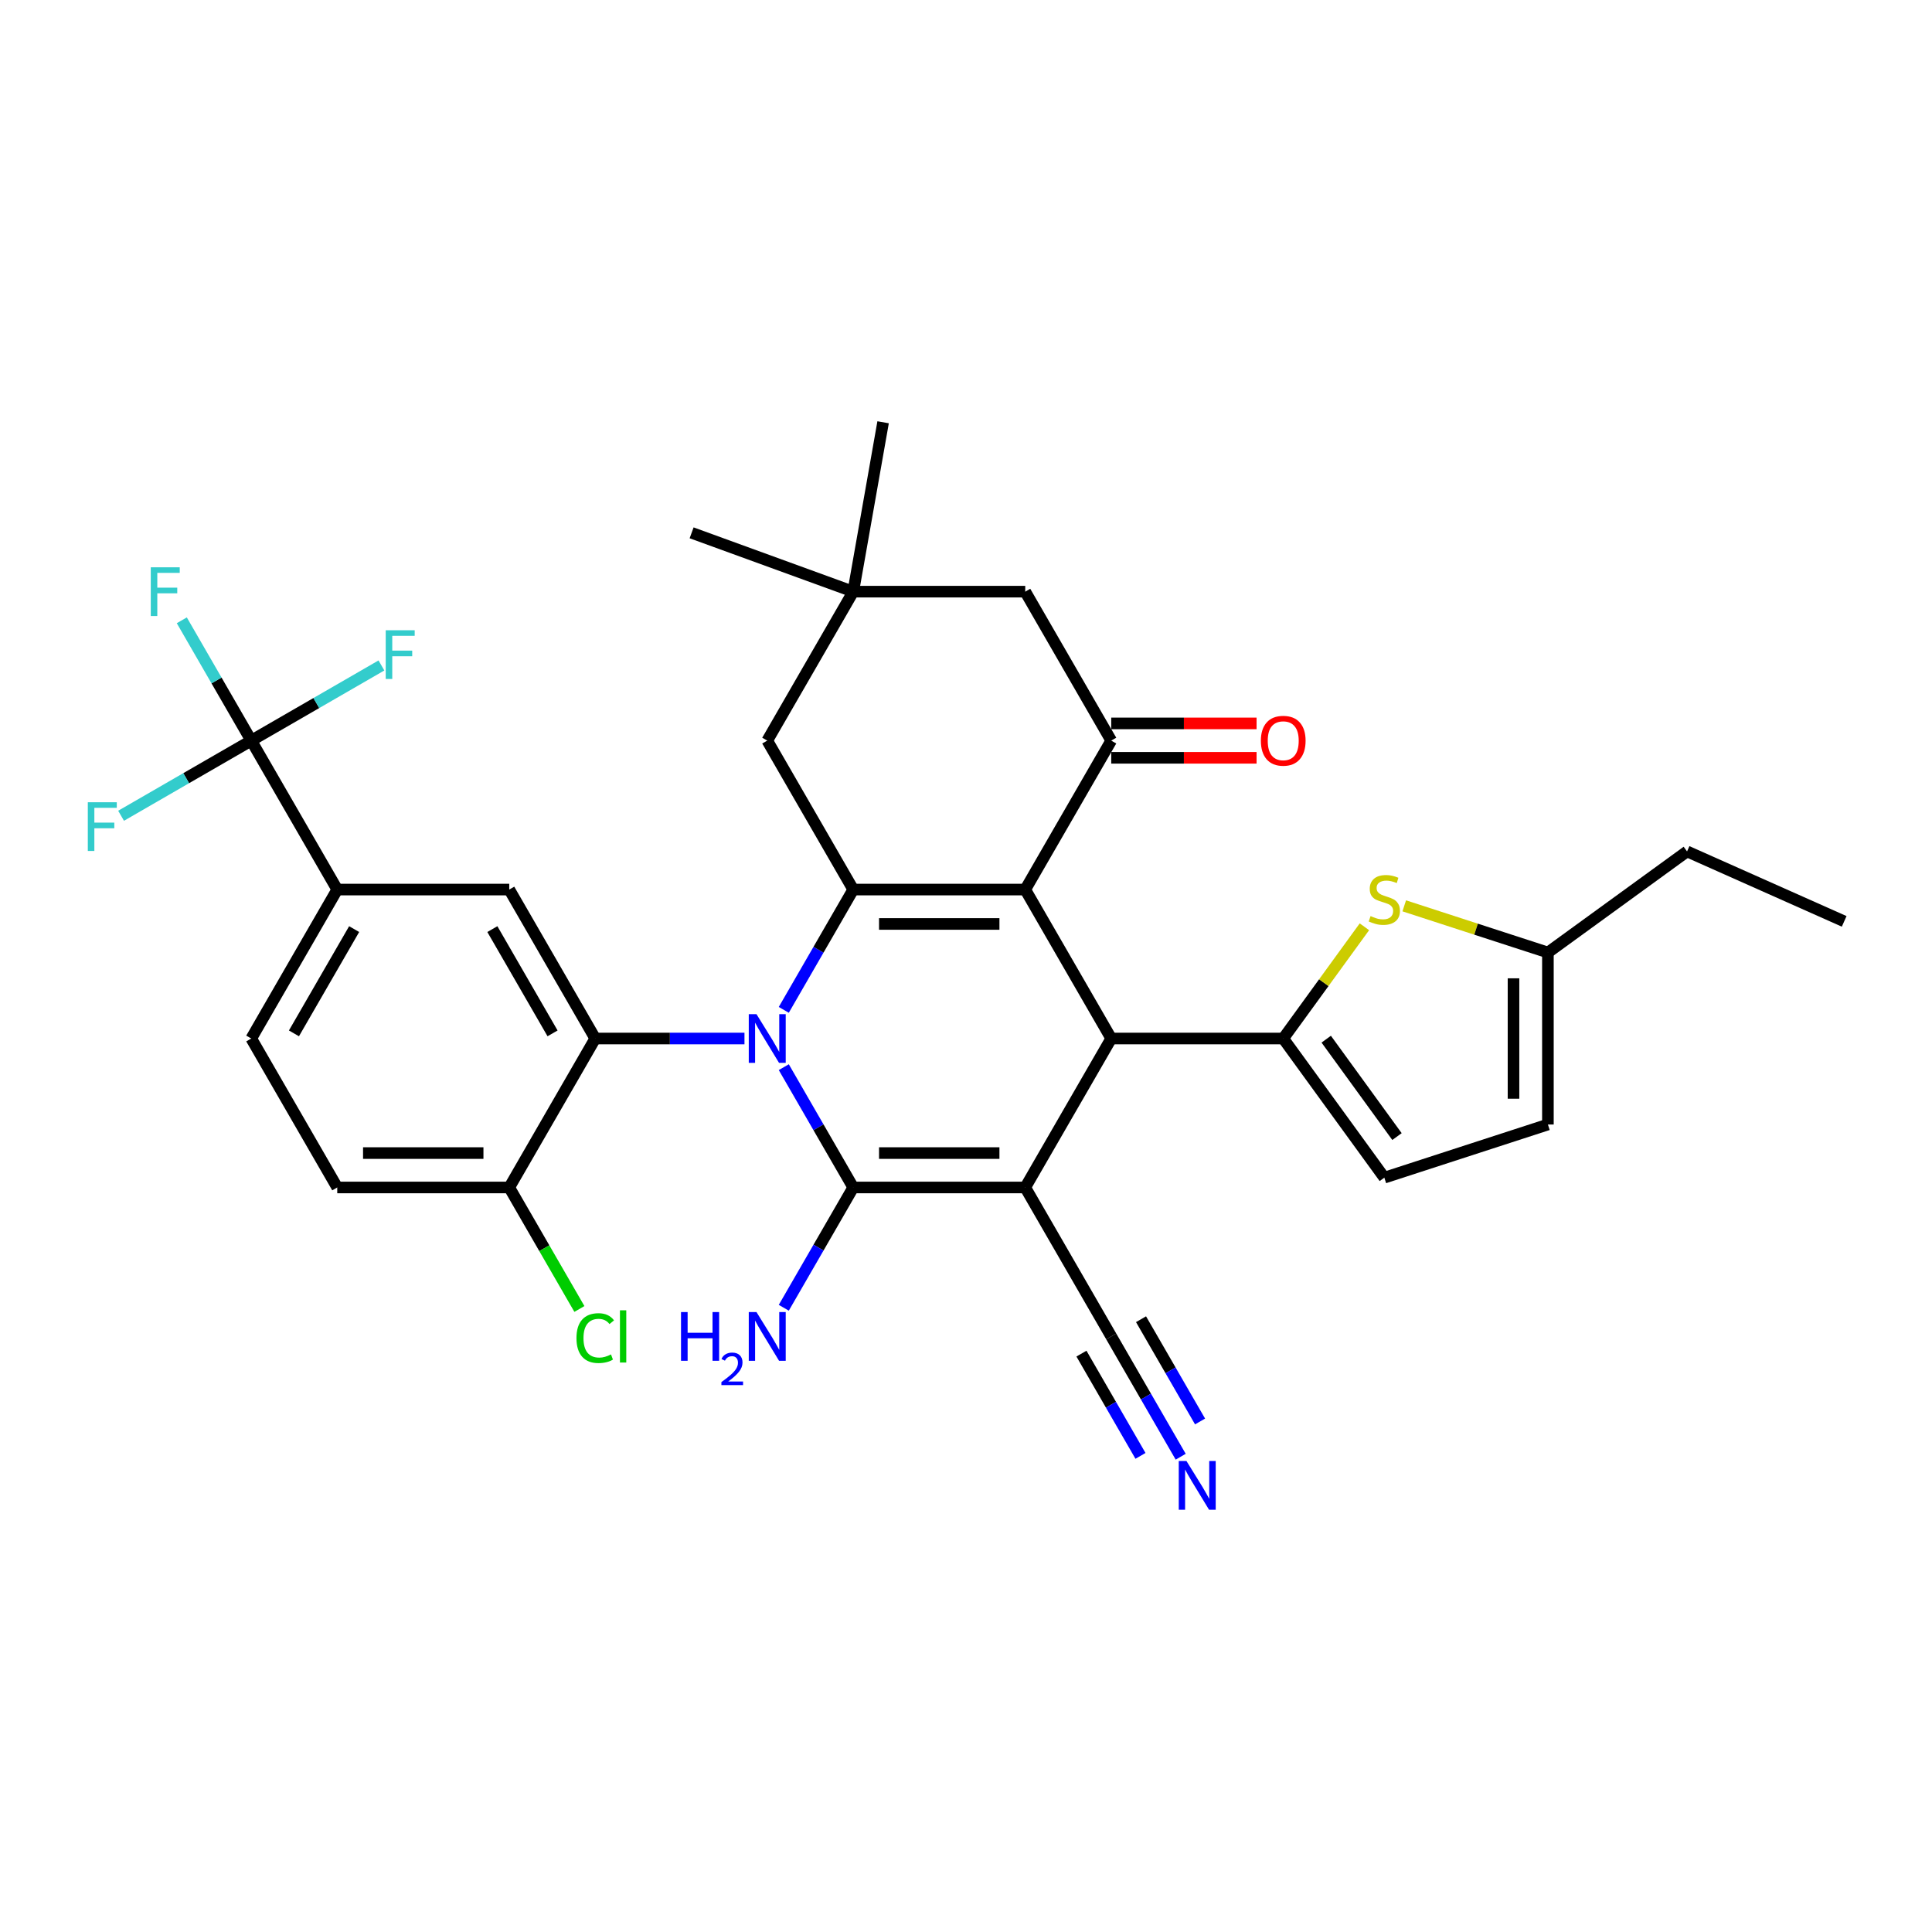 <?xml version='1.0' encoding='iso-8859-1'?>
<svg version='1.1' baseProfile='full'
              xmlns='http://www.w3.org/2000/svg'
                      xmlns:rdkit='http://www.rdkit.org/xml'
                      xmlns:xlink='http://www.w3.org/1999/xlink'
                  xml:space='preserve'
width='1000px' height='1000px' viewBox='0 0 1000 1000'>
<!-- END OF HEADER -->
<rect style='opacity:1.0;fill:#FFFFFF;stroke:none' width='1000' height='1000' x='0' y='0'> </rect>
<path class='bond-1' d='M 405.687,552.365 L 423.661,583.498' style='fill:none;fill-rule:evenodd;stroke:#0000FF;stroke-width:6px;stroke-linecap:butt;stroke-linejoin:miter;stroke-opacity:1' />
<path class='bond-1' d='M 423.661,583.498 L 441.636,614.631' style='fill:none;fill-rule:evenodd;stroke:#000000;stroke-width:6px;stroke-linecap:butt;stroke-linejoin:miter;stroke-opacity:1' />
<path class='bond-3' d='M 405.687,522.702 L 423.661,491.569' style='fill:none;fill-rule:evenodd;stroke:#0000FF;stroke-width:6px;stroke-linecap:butt;stroke-linejoin:miter;stroke-opacity:1' />
<path class='bond-3' d='M 423.661,491.569 L 441.636,460.435' style='fill:none;fill-rule:evenodd;stroke:#000000;stroke-width:6px;stroke-linecap:butt;stroke-linejoin:miter;stroke-opacity:1' />
<path class='bond-6' d='M 385.337,537.533 L 346.718,537.533' style='fill:none;fill-rule:evenodd;stroke:#0000FF;stroke-width:6px;stroke-linecap:butt;stroke-linejoin:miter;stroke-opacity:1' />
<path class='bond-6' d='M 346.718,537.533 L 308.099,537.533' style='fill:none;fill-rule:evenodd;stroke:#000000;stroke-width:6px;stroke-linecap:butt;stroke-linejoin:miter;stroke-opacity:1' />
<path class='bond-0' d='M 530.661,614.631 L 441.636,614.631' style='fill:none;fill-rule:evenodd;stroke:#000000;stroke-width:6px;stroke-linecap:butt;stroke-linejoin:miter;stroke-opacity:1' />
<path class='bond-0' d='M 517.307,596.826 L 454.99,596.826' style='fill:none;fill-rule:evenodd;stroke:#000000;stroke-width:6px;stroke-linecap:butt;stroke-linejoin:miter;stroke-opacity:1' />
<path class='bond-10' d='M 530.661,614.631 L 575.174,691.729' style='fill:none;fill-rule:evenodd;stroke:#000000;stroke-width:6px;stroke-linecap:butt;stroke-linejoin:miter;stroke-opacity:1' />
<path class='bond-33' d='M 530.661,614.631 L 575.174,537.533' style='fill:none;fill-rule:evenodd;stroke:#000000;stroke-width:6px;stroke-linecap:butt;stroke-linejoin:miter;stroke-opacity:1' />
<path class='bond-21' d='M 441.636,614.631 L 423.661,645.764' style='fill:none;fill-rule:evenodd;stroke:#000000;stroke-width:6px;stroke-linecap:butt;stroke-linejoin:miter;stroke-opacity:1' />
<path class='bond-21' d='M 423.661,645.764 L 405.687,676.898' style='fill:none;fill-rule:evenodd;stroke:#0000FF;stroke-width:6px;stroke-linecap:butt;stroke-linejoin:miter;stroke-opacity:1' />
<path class='bond-2' d='M 530.661,460.435 L 441.636,460.435' style='fill:none;fill-rule:evenodd;stroke:#000000;stroke-width:6px;stroke-linecap:butt;stroke-linejoin:miter;stroke-opacity:1' />
<path class='bond-2' d='M 517.307,478.24 L 454.99,478.24' style='fill:none;fill-rule:evenodd;stroke:#000000;stroke-width:6px;stroke-linecap:butt;stroke-linejoin:miter;stroke-opacity:1' />
<path class='bond-4' d='M 530.661,460.435 L 575.174,537.533' style='fill:none;fill-rule:evenodd;stroke:#000000;stroke-width:6px;stroke-linecap:butt;stroke-linejoin:miter;stroke-opacity:1' />
<path class='bond-7' d='M 530.661,460.435 L 575.174,383.337' style='fill:none;fill-rule:evenodd;stroke:#000000;stroke-width:6px;stroke-linecap:butt;stroke-linejoin:miter;stroke-opacity:1' />
<path class='bond-15' d='M 441.636,460.435 L 397.124,383.337' style='fill:none;fill-rule:evenodd;stroke:#000000;stroke-width:6px;stroke-linecap:butt;stroke-linejoin:miter;stroke-opacity:1' />
<path class='bond-5' d='M 575.174,537.533 L 664.199,537.533' style='fill:none;fill-rule:evenodd;stroke:#000000;stroke-width:6px;stroke-linecap:butt;stroke-linejoin:miter;stroke-opacity:1' />
<path class='bond-8' d='M 664.199,537.533 L 685.208,508.617' style='fill:none;fill-rule:evenodd;stroke:#000000;stroke-width:6px;stroke-linecap:butt;stroke-linejoin:miter;stroke-opacity:1' />
<path class='bond-8' d='M 685.208,508.617 L 706.217,479.7' style='fill:none;fill-rule:evenodd;stroke:#CCCC00;stroke-width:6px;stroke-linecap:butt;stroke-linejoin:miter;stroke-opacity:1' />
<path class='bond-12' d='M 664.199,537.533 L 716.526,609.556' style='fill:none;fill-rule:evenodd;stroke:#000000;stroke-width:6px;stroke-linecap:butt;stroke-linejoin:miter;stroke-opacity:1' />
<path class='bond-12' d='M 686.452,537.871 L 723.082,588.287' style='fill:none;fill-rule:evenodd;stroke:#000000;stroke-width:6px;stroke-linecap:butt;stroke-linejoin:miter;stroke-opacity:1' />
<path class='bond-11' d='M 308.099,537.533 L 263.586,460.435' style='fill:none;fill-rule:evenodd;stroke:#000000;stroke-width:6px;stroke-linecap:butt;stroke-linejoin:miter;stroke-opacity:1' />
<path class='bond-11' d='M 286.002,534.871 L 254.843,480.903' style='fill:none;fill-rule:evenodd;stroke:#000000;stroke-width:6px;stroke-linecap:butt;stroke-linejoin:miter;stroke-opacity:1' />
<path class='bond-20' d='M 308.099,537.533 L 263.586,614.631' style='fill:none;fill-rule:evenodd;stroke:#000000;stroke-width:6px;stroke-linecap:butt;stroke-linejoin:miter;stroke-opacity:1' />
<path class='bond-22' d='M 575.174,392.24 L 612.787,392.24' style='fill:none;fill-rule:evenodd;stroke:#000000;stroke-width:6px;stroke-linecap:butt;stroke-linejoin:miter;stroke-opacity:1' />
<path class='bond-22' d='M 612.787,392.24 L 650.4,392.24' style='fill:none;fill-rule:evenodd;stroke:#FF0000;stroke-width:6px;stroke-linecap:butt;stroke-linejoin:miter;stroke-opacity:1' />
<path class='bond-22' d='M 575.174,374.435 L 612.787,374.435' style='fill:none;fill-rule:evenodd;stroke:#000000;stroke-width:6px;stroke-linecap:butt;stroke-linejoin:miter;stroke-opacity:1' />
<path class='bond-22' d='M 612.787,374.435 L 650.4,374.435' style='fill:none;fill-rule:evenodd;stroke:#FF0000;stroke-width:6px;stroke-linecap:butt;stroke-linejoin:miter;stroke-opacity:1' />
<path class='bond-35' d='M 575.174,383.337 L 530.661,306.239' style='fill:none;fill-rule:evenodd;stroke:#000000;stroke-width:6px;stroke-linecap:butt;stroke-linejoin:miter;stroke-opacity:1' />
<path class='bond-16' d='M 726.835,468.86 L 764.015,480.94' style='fill:none;fill-rule:evenodd;stroke:#CCCC00;stroke-width:6px;stroke-linecap:butt;stroke-linejoin:miter;stroke-opacity:1' />
<path class='bond-16' d='M 764.015,480.94 L 801.194,493.021' style='fill:none;fill-rule:evenodd;stroke:#000000;stroke-width:6px;stroke-linecap:butt;stroke-linejoin:miter;stroke-opacity:1' />
<path class='bond-9' d='M 130.048,383.337 L 174.561,460.435' style='fill:none;fill-rule:evenodd;stroke:#000000;stroke-width:6px;stroke-linecap:butt;stroke-linejoin:miter;stroke-opacity:1' />
<path class='bond-25' d='M 130.048,383.337 L 112.074,352.204' style='fill:none;fill-rule:evenodd;stroke:#000000;stroke-width:6px;stroke-linecap:butt;stroke-linejoin:miter;stroke-opacity:1' />
<path class='bond-25' d='M 112.074,352.204 L 94.099,321.071' style='fill:none;fill-rule:evenodd;stroke:#33CCCC;stroke-width:6px;stroke-linecap:butt;stroke-linejoin:miter;stroke-opacity:1' />
<path class='bond-26' d='M 130.048,383.337 L 163.737,363.887' style='fill:none;fill-rule:evenodd;stroke:#000000;stroke-width:6px;stroke-linecap:butt;stroke-linejoin:miter;stroke-opacity:1' />
<path class='bond-26' d='M 163.737,363.887 L 197.425,344.438' style='fill:none;fill-rule:evenodd;stroke:#33CCCC;stroke-width:6px;stroke-linecap:butt;stroke-linejoin:miter;stroke-opacity:1' />
<path class='bond-27' d='M 130.048,383.337 L 96.36,402.787' style='fill:none;fill-rule:evenodd;stroke:#000000;stroke-width:6px;stroke-linecap:butt;stroke-linejoin:miter;stroke-opacity:1' />
<path class='bond-27' d='M 96.36,402.787 L 62.672,422.237' style='fill:none;fill-rule:evenodd;stroke:#33CCCC;stroke-width:6px;stroke-linecap:butt;stroke-linejoin:miter;stroke-opacity:1' />
<path class='bond-14' d='M 575.174,691.729 L 593.148,722.862' style='fill:none;fill-rule:evenodd;stroke:#000000;stroke-width:6px;stroke-linecap:butt;stroke-linejoin:miter;stroke-opacity:1' />
<path class='bond-14' d='M 593.148,722.862 L 611.123,753.996' style='fill:none;fill-rule:evenodd;stroke:#0000FF;stroke-width:6px;stroke-linecap:butt;stroke-linejoin:miter;stroke-opacity:1' />
<path class='bond-14' d='M 559.754,700.632 L 575.033,727.095' style='fill:none;fill-rule:evenodd;stroke:#000000;stroke-width:6px;stroke-linecap:butt;stroke-linejoin:miter;stroke-opacity:1' />
<path class='bond-14' d='M 575.033,727.095 L 590.311,753.558' style='fill:none;fill-rule:evenodd;stroke:#0000FF;stroke-width:6px;stroke-linecap:butt;stroke-linejoin:miter;stroke-opacity:1' />
<path class='bond-14' d='M 590.593,682.827 L 605.872,709.29' style='fill:none;fill-rule:evenodd;stroke:#000000;stroke-width:6px;stroke-linecap:butt;stroke-linejoin:miter;stroke-opacity:1' />
<path class='bond-14' d='M 605.872,709.29 L 621.15,735.753' style='fill:none;fill-rule:evenodd;stroke:#0000FF;stroke-width:6px;stroke-linecap:butt;stroke-linejoin:miter;stroke-opacity:1' />
<path class='bond-13' d='M 263.586,460.435 L 174.561,460.435' style='fill:none;fill-rule:evenodd;stroke:#000000;stroke-width:6px;stroke-linecap:butt;stroke-linejoin:miter;stroke-opacity:1' />
<path class='bond-19' d='M 716.526,609.556 L 801.194,582.046' style='fill:none;fill-rule:evenodd;stroke:#000000;stroke-width:6px;stroke-linecap:butt;stroke-linejoin:miter;stroke-opacity:1' />
<path class='bond-34' d='M 174.561,460.435 L 130.048,537.533' style='fill:none;fill-rule:evenodd;stroke:#000000;stroke-width:6px;stroke-linecap:butt;stroke-linejoin:miter;stroke-opacity:1' />
<path class='bond-34' d='M 183.304,480.903 L 152.145,534.871' style='fill:none;fill-rule:evenodd;stroke:#000000;stroke-width:6px;stroke-linecap:butt;stroke-linejoin:miter;stroke-opacity:1' />
<path class='bond-17' d='M 397.124,383.337 L 441.636,306.239' style='fill:none;fill-rule:evenodd;stroke:#000000;stroke-width:6px;stroke-linecap:butt;stroke-linejoin:miter;stroke-opacity:1' />
<path class='bond-31' d='M 801.194,493.021 L 873.217,440.693' style='fill:none;fill-rule:evenodd;stroke:#000000;stroke-width:6px;stroke-linecap:butt;stroke-linejoin:miter;stroke-opacity:1' />
<path class='bond-36' d='M 801.194,493.021 L 801.194,582.046' style='fill:none;fill-rule:evenodd;stroke:#000000;stroke-width:6px;stroke-linecap:butt;stroke-linejoin:miter;stroke-opacity:1' />
<path class='bond-36' d='M 783.389,506.375 L 783.389,568.692' style='fill:none;fill-rule:evenodd;stroke:#000000;stroke-width:6px;stroke-linecap:butt;stroke-linejoin:miter;stroke-opacity:1' />
<path class='bond-18' d='M 441.636,306.239 L 530.661,306.239' style='fill:none;fill-rule:evenodd;stroke:#000000;stroke-width:6px;stroke-linecap:butt;stroke-linejoin:miter;stroke-opacity:1' />
<path class='bond-29' d='M 441.636,306.239 L 357.98,275.791' style='fill:none;fill-rule:evenodd;stroke:#000000;stroke-width:6px;stroke-linecap:butt;stroke-linejoin:miter;stroke-opacity:1' />
<path class='bond-30' d='M 441.636,306.239 L 457.095,218.567' style='fill:none;fill-rule:evenodd;stroke:#000000;stroke-width:6px;stroke-linecap:butt;stroke-linejoin:miter;stroke-opacity:1' />
<path class='bond-24' d='M 263.586,614.631 L 174.561,614.631' style='fill:none;fill-rule:evenodd;stroke:#000000;stroke-width:6px;stroke-linecap:butt;stroke-linejoin:miter;stroke-opacity:1' />
<path class='bond-24' d='M 250.232,596.826 L 187.915,596.826' style='fill:none;fill-rule:evenodd;stroke:#000000;stroke-width:6px;stroke-linecap:butt;stroke-linejoin:miter;stroke-opacity:1' />
<path class='bond-28' d='M 263.586,614.631 L 281.741,646.076' style='fill:none;fill-rule:evenodd;stroke:#000000;stroke-width:6px;stroke-linecap:butt;stroke-linejoin:miter;stroke-opacity:1' />
<path class='bond-28' d='M 281.741,646.076 L 299.895,677.521' style='fill:none;fill-rule:evenodd;stroke:#00CC00;stroke-width:6px;stroke-linecap:butt;stroke-linejoin:miter;stroke-opacity:1' />
<path class='bond-23' d='M 130.048,537.533 L 174.561,614.631' style='fill:none;fill-rule:evenodd;stroke:#000000;stroke-width:6px;stroke-linecap:butt;stroke-linejoin:miter;stroke-opacity:1' />
<path class='bond-32' d='M 873.217,440.693 L 954.545,476.903' style='fill:none;fill-rule:evenodd;stroke:#000000;stroke-width:6px;stroke-linecap:butt;stroke-linejoin:miter;stroke-opacity:1' />
<path  class='atom-0' d='M 391.551 524.927
L 399.812 538.281
Q 400.631 539.599, 401.949 541.985
Q 403.266 544.37, 403.338 544.513
L 403.338 524.927
L 406.685 524.927
L 406.685 550.139
L 403.231 550.139
L 394.364 535.539
Q 393.331 533.83, 392.227 531.871
Q 391.159 529.913, 390.838 529.307
L 390.838 550.139
L 387.562 550.139
L 387.562 524.927
L 391.551 524.927
' fill='#0000FF'/>
<path  class='atom-9' d='M 709.404 474.164
Q 709.689 474.271, 710.864 474.769
Q 712.04 475.268, 713.321 475.588
Q 714.639 475.873, 715.921 475.873
Q 718.307 475.873, 719.696 474.734
Q 721.084 473.558, 721.084 471.529
Q 721.084 470.14, 720.372 469.285
Q 719.696 468.431, 718.627 467.968
Q 717.559 467.505, 715.779 466.971
Q 713.535 466.294, 712.182 465.653
Q 710.864 465.012, 709.903 463.659
Q 708.977 462.306, 708.977 460.027
Q 708.977 456.857, 711.114 454.899
Q 713.286 452.94, 717.559 452.94
Q 720.479 452.94, 723.791 454.329
L 722.972 457.071
Q 719.945 455.825, 717.666 455.825
Q 715.209 455.825, 713.856 456.857
Q 712.502 457.854, 712.538 459.599
Q 712.538 460.952, 713.215 461.771
Q 713.927 462.591, 714.924 463.053
Q 715.957 463.516, 717.666 464.051
Q 719.945 464.763, 721.298 465.475
Q 722.651 466.187, 723.613 467.647
Q 724.61 469.072, 724.61 471.529
Q 724.61 475.018, 722.26 476.906
Q 719.945 478.757, 716.063 478.757
Q 713.82 478.757, 712.111 478.259
Q 710.437 477.796, 708.443 476.977
L 709.404 474.164
' fill='#CCCC00'/>
<path  class='atom-15' d='M 614.113 756.221
L 622.375 769.575
Q 623.194 770.893, 624.511 773.278
Q 625.829 775.664, 625.9 775.807
L 625.9 756.221
L 629.248 756.221
L 629.248 781.433
L 625.793 781.433
L 616.926 766.833
Q 615.894 765.124, 614.79 763.165
Q 613.722 761.207, 613.401 760.601
L 613.401 781.433
L 610.125 781.433
L 610.125 756.221
L 614.113 756.221
' fill='#0000FF'/>
<path  class='atom-22' d='M 352.493 679.123
L 355.911 679.123
L 355.911 689.842
L 368.802 689.842
L 368.802 679.123
L 372.221 679.123
L 372.221 704.335
L 368.802 704.335
L 368.802 692.691
L 355.911 692.691
L 355.911 704.335
L 352.493 704.335
L 352.493 679.123
' fill='#0000FF'/>
<path  class='atom-22' d='M 373.443 703.451
Q 374.054 701.876, 375.511 701.006
Q 376.968 700.113, 378.99 700.113
Q 381.504 700.113, 382.914 701.476
Q 384.325 702.84, 384.325 705.26
Q 384.325 707.728, 382.491 710.031
Q 380.682 712.335, 376.921 715.061
L 384.607 715.061
L 384.607 716.941
L 373.396 716.941
L 373.396 715.366
Q 376.498 713.157, 378.331 711.512
Q 380.188 709.867, 381.081 708.386
Q 381.974 706.906, 381.974 705.378
Q 381.974 703.78, 381.175 702.887
Q 380.376 701.993, 378.99 701.993
Q 377.65 701.993, 376.757 702.534
Q 375.864 703.075, 375.229 704.273
L 373.443 703.451
' fill='#0000FF'/>
<path  class='atom-22' d='M 391.551 679.123
L 399.812 692.477
Q 400.631 693.795, 401.949 696.18
Q 403.266 698.566, 403.338 698.709
L 403.338 679.123
L 406.685 679.123
L 406.685 704.335
L 403.231 704.335
L 394.364 689.735
Q 393.331 688.026, 392.227 686.067
Q 391.159 684.109, 390.838 683.503
L 390.838 704.335
L 387.562 704.335
L 387.562 679.123
L 391.551 679.123
' fill='#0000FF'/>
<path  class='atom-23' d='M 652.626 383.409
Q 652.626 377.355, 655.617 373.972
Q 658.608 370.589, 664.199 370.589
Q 669.79 370.589, 672.781 373.972
Q 675.772 377.355, 675.772 383.409
Q 675.772 389.534, 672.745 393.023
Q 669.718 396.477, 664.199 396.477
Q 658.644 396.477, 655.617 393.023
Q 652.626 389.569, 652.626 383.409
M 664.199 393.629
Q 668.045 393.629, 670.11 391.065
Q 672.211 388.465, 672.211 383.409
Q 672.211 378.459, 670.11 375.966
Q 668.045 373.438, 664.199 373.438
Q 660.353 373.438, 658.252 375.931
Q 656.187 378.423, 656.187 383.409
Q 656.187 388.501, 658.252 391.065
Q 660.353 393.629, 664.199 393.629
' fill='#FF0000'/>
<path  class='atom-26' d='M 78.04 293.633
L 93.032 293.633
L 93.032 296.518
L 81.423 296.518
L 81.423 304.174
L 91.75 304.174
L 91.75 307.094
L 81.423 307.094
L 81.423 318.845
L 78.04 318.845
L 78.04 293.633
' fill='#33CCCC'/>
<path  class='atom-27' d='M 199.65 326.219
L 214.642 326.219
L 214.642 329.103
L 203.033 329.103
L 203.033 336.759
L 213.36 336.759
L 213.36 339.679
L 203.033 339.679
L 203.033 351.431
L 199.65 351.431
L 199.65 326.219
' fill='#33CCCC'/>
<path  class='atom-28' d='M 45.455 415.244
L 60.446 415.244
L 60.446 418.128
L 48.837 418.128
L 48.837 425.785
L 59.164 425.785
L 59.164 428.705
L 48.837 428.705
L 48.837 440.456
L 45.455 440.456
L 45.455 415.244
' fill='#33CCCC'/>
<path  class='atom-29' d='M 298.377 692.602
Q 298.377 686.334, 301.297 683.058
Q 304.253 679.746, 309.843 679.746
Q 315.042 679.746, 317.82 683.414
L 315.47 685.337
Q 313.44 682.666, 309.843 682.666
Q 306.033 682.666, 304.003 685.23
Q 302.009 687.759, 302.009 692.602
Q 302.009 697.587, 304.075 700.151
Q 306.176 702.715, 310.235 702.715
Q 313.013 702.715, 316.253 701.041
L 317.25 703.712
Q 315.933 704.567, 313.939 705.065
Q 311.944 705.564, 309.737 705.564
Q 304.253 705.564, 301.297 702.216
Q 298.377 698.869, 298.377 692.602
' fill='#00CC00'/>
<path  class='atom-29' d='M 320.883 678.215
L 324.159 678.215
L 324.159 705.243
L 320.883 705.243
L 320.883 678.215
' fill='#00CC00'/>
</svg>
